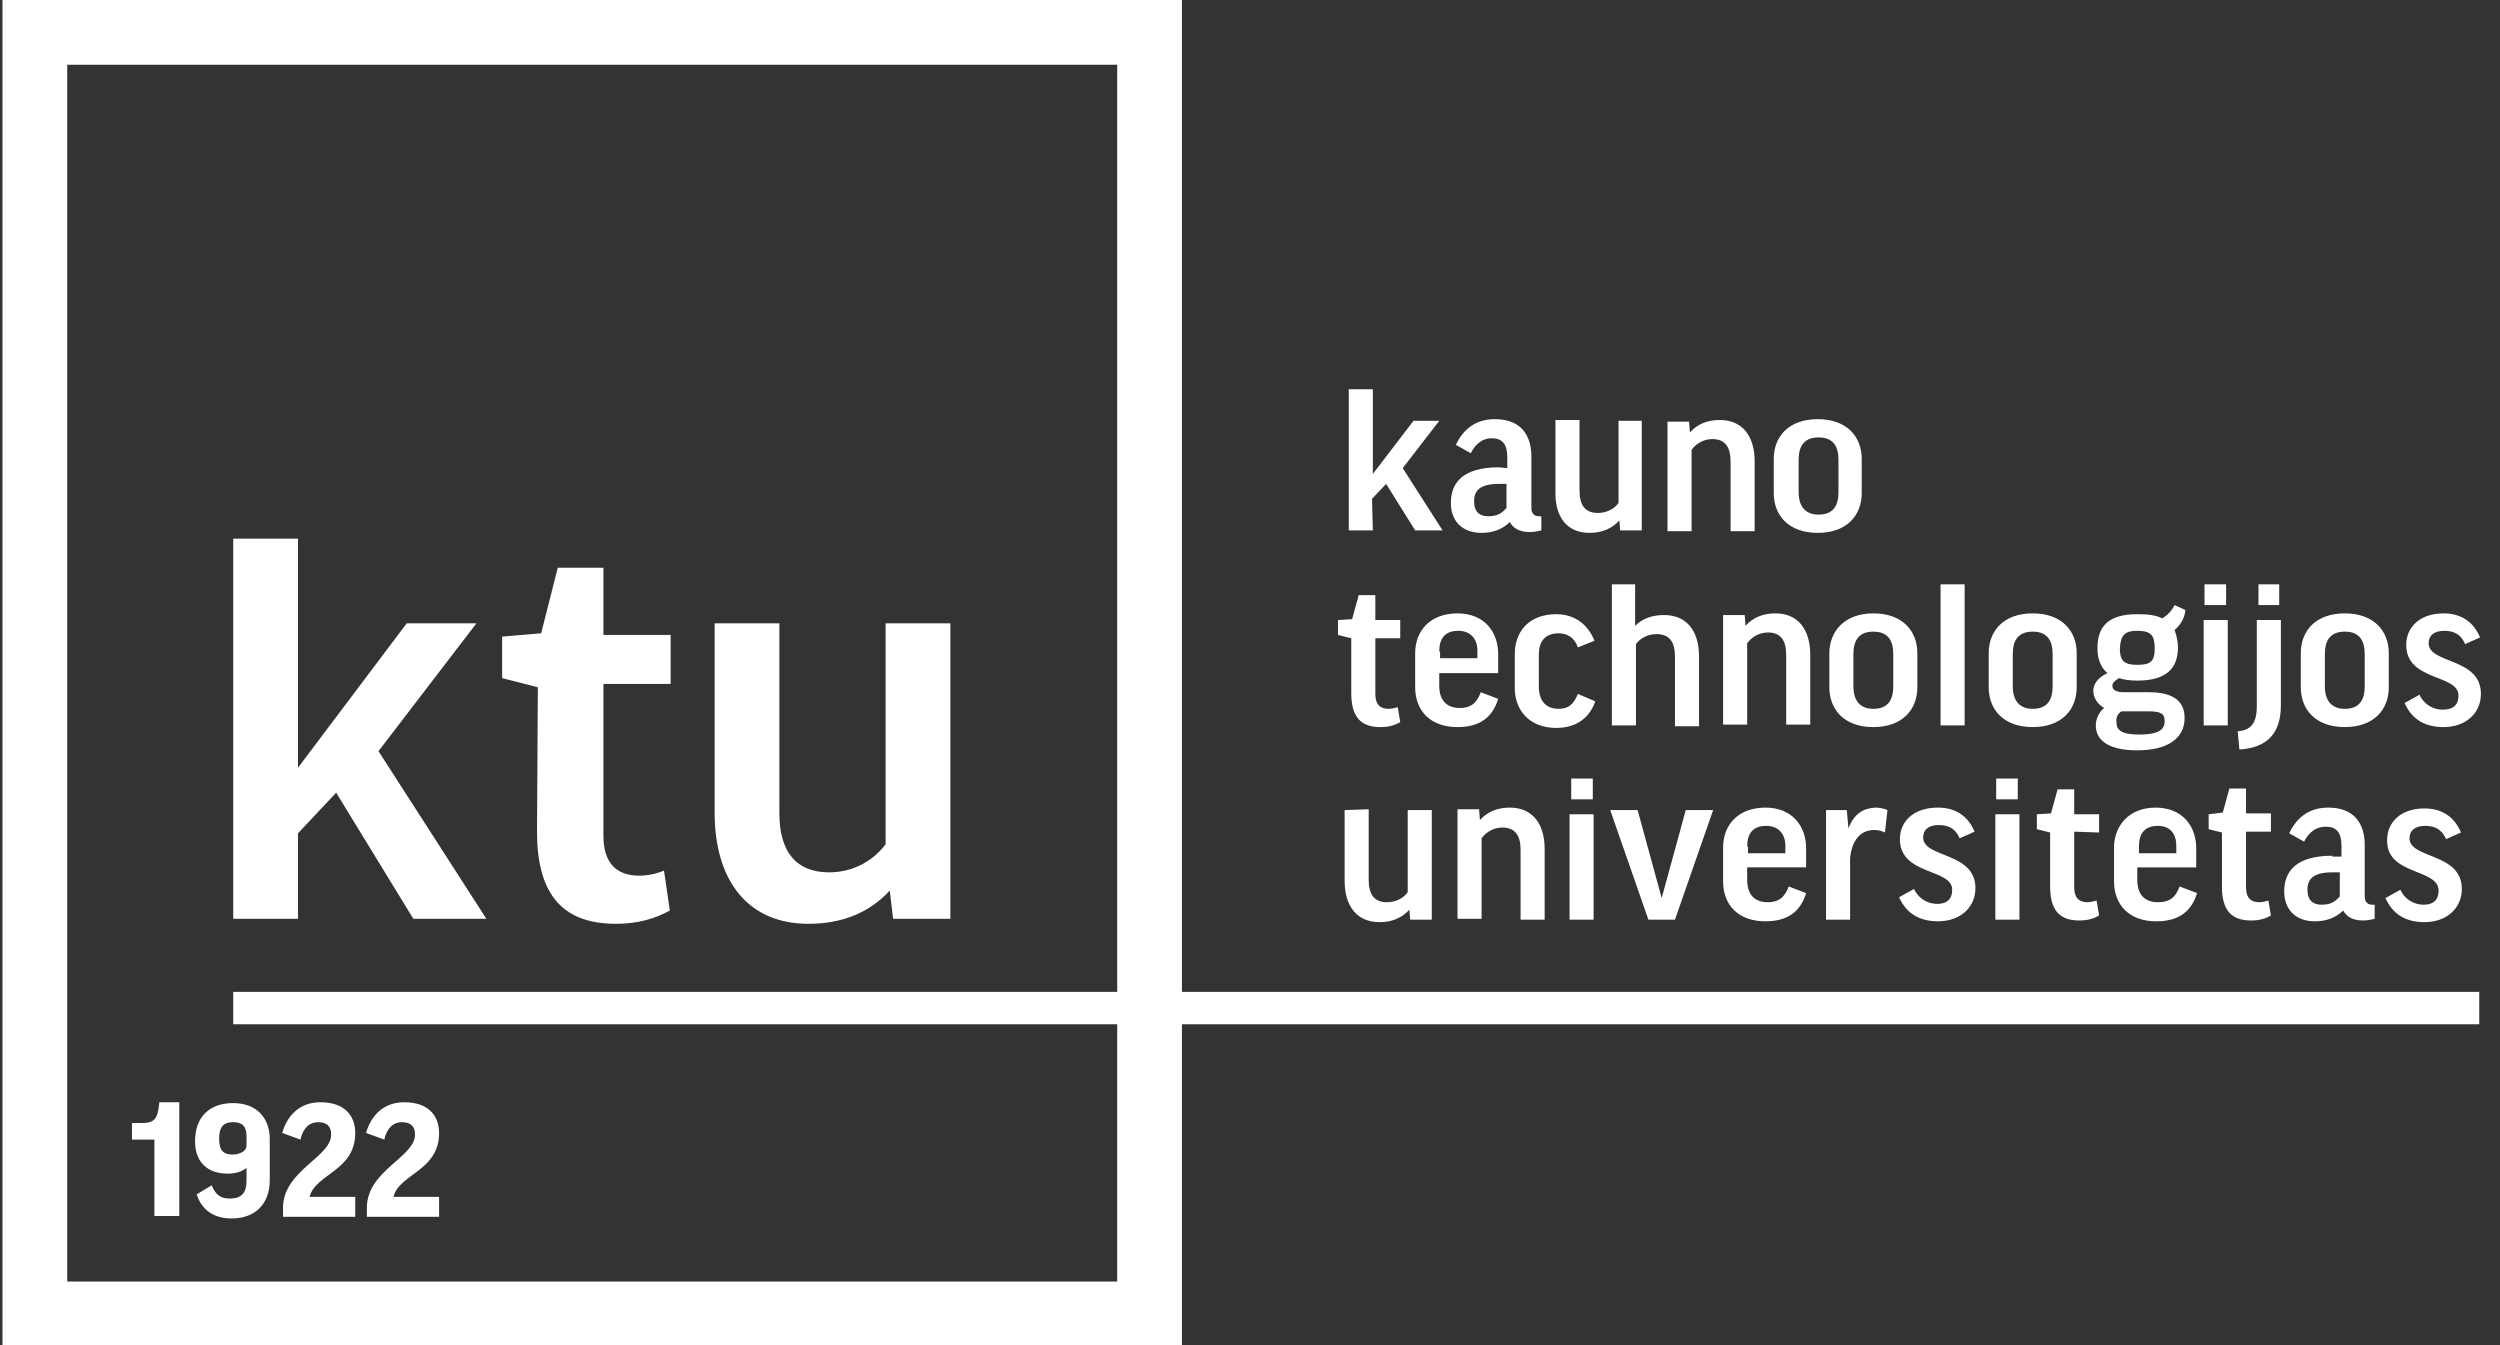 <?xml version="1.0" encoding="UTF-8"?>
<!-- Generator: Adobe Illustrator 24.1.2, SVG Export Plug-In . SVG Version: 6.00 Build 0)  -->
<svg xmlns="http://www.w3.org/2000/svg" xmlns:xlink="http://www.w3.org/1999/xlink" id="Layer_1" x="0px" y="0px" viewBox="0 0 301.2 162.1" style="enable-background:new 0 0 301.2 162.1;" xml:space="preserve">
<rect x="0" y="0" width="301.2" height="162.1" fill="#333333" stroke="none"/>
<style type="text/css">
	.st0{fill:#FFFFFF;}
</style>
<path class="st0" d="M142.4,0H0.3v162.2h142.1v-38.8h156.3v-3.9H142.4V0z M134.6,119.5H28.1v3.9h106.5v31H8.1V7.8h126.5V119.5z   M35.9,100.4l4.6-4.9l9.3,15.2h8.8l-13-20.2l11.8-15.4H49L35.9,92.5V64.9h-7.8v45.8h7.8V100.4z M64.7,100.2c0,7.1,2.7,11.1,9.5,11.1  c2.6,0,4.7-0.6,6.5-1.6l-0.7-4.8c-1,0.4-2,0.6-3,0.6c-2.7,0-4.3-1.5-4.3-4.8V82.4h8.1v-5.9h-8.1v-8.1h-5.5l-2,7.9l-4.7,0.4v5  l4.3,1.1L64.7,100.2L64.7,100.2z M97.4,111.3c4,0,7.3-1.3,9.8-4l0.4,3.4h6.9V75.1h-7.8v26.6c-1.3,1.8-3.7,3.4-6.8,3.4  c-4,0-6-2.5-6-7.1V75.1h-7.8v22.8C86.1,106.1,90.1,111.3,97.4,111.3z M165.3,60.1l1.7-1.8l3.5,5.6h3.3l-4.8-7.5l4.4-5.7h-3.1  l-4.9,6.4V46.9h-2.9v17h2.9L165.3,60.1L165.3,60.1z M180.6,56.3c-4.4,0-5.8,1.9-5.8,4.3c0,2.2,1.4,3.6,3.7,3.6  c1.3,0,2.5-0.4,3.4-1.3c0.4,0.7,1.1,1.2,2.4,1.2c0.5,0,1-0.1,1.4-0.2v-1.7h-0.3c-0.6,0-0.9-0.4-0.9-1V55c0-2.5-1.2-4.5-4.4-4.5  c-2.3,0-3.8,1.2-4.7,3.1l1.8,1c0.6-1.2,1.5-1.8,2.5-1.8c1.3,0,1.9,0.7,1.9,2.3v1.3L180.6,56.3L180.6,56.3z M181.5,61.2  c-0.6,0.7-1.2,1-2.2,1s-1.7-0.5-1.7-1.8s0.7-2.1,3-2.1h0.9V61.2z M191.5,64.2c1.5,0,2.7-0.5,3.6-1.5l0.1,1.2h2.6V50.7H195v9.9  c-0.5,0.7-1.4,1.2-2.5,1.2c-1.5,0-2.2-0.9-2.2-2.7v-8.5h-2.9v8.5C187.3,62.3,188.8,64.2,191.5,64.2z M203.8,54.2  c0.5-0.7,1.4-1.3,2.5-1.3c1.5,0,2.2,0.9,2.2,2.7V64h2.9v-8.4c0-3.1-1.5-5-4.2-5c-1.5,0-2.7,0.5-3.6,1.5l-0.1-1.3h-2.6V64h2.9  L203.8,54.2L203.8,54.2z M219,64.2c3.5,0,5.3-2.1,5.3-4.8v-4.1c0-2.7-1.8-4.8-5.3-4.8s-5.3,2.1-5.3,4.8v4.1  C213.7,62.1,215.5,64.2,219,64.2z M216.7,55.4c0-1.7,0.7-2.7,2.4-2.7s2.4,1,2.4,2.7v3.9c0,1.7-0.7,2.7-2.4,2.7c-1.6,0-2.4-1-2.4-2.7  V55.4z M162.8,83.5c0,2.7,1,4.1,3.5,4.1c1,0,1.7-0.2,2.4-0.6l-0.3-1.8c-0.4,0.1-0.7,0.2-1.1,0.2c-1,0-1.6-0.5-1.6-1.8v-6.7h3v-2.2  h-3v-3h-2l-0.8,2.9l-1.7,0.1v1.8l1.6,0.4L162.8,83.5L162.8,83.5z M180.5,84.2l-2.1-0.8c-0.5,1.4-1.3,1.9-2.5,1.9  c-1.6,0-2.5-0.9-2.5-2.7v-1.5h7.1v-2.3c0-2.7-1.7-4.9-4.9-4.9c-3.3,0-5.1,2.1-5.1,4.8v4.1c0,2.8,1.8,4.8,5.1,4.8  C178.2,87.6,179.8,86.5,180.5,84.2z M173.4,78.5c0-1.6,0.7-2.5,2.3-2.5c1.4,0,2.3,0.9,2.3,2.4v0.9h-4.5v-0.8H173.4z M190.1,83.6  c-0.5,1.3-1.2,1.8-2.3,1.8c-1.5,0-2.4-0.9-2.4-2.7v-3.8c0-1.8,0.9-2.6,2.4-2.6c1,0,1.9,0.5,2.3,1.7l2-0.8c-0.8-2-2.4-3.2-4.6-3.2  c-3.3,0-5,2.1-5,4.8v4.1c0,2.6,1.7,4.8,5,4.8c2.4,0,4-1.2,4.7-3.2L190.1,83.6z M197.1,70.4h-2.9v17h2.9v-9.8  c0.5-0.7,1.4-1.2,2.5-1.2c1.5,0,2.2,0.9,2.2,2.7v8.4h2.9v-8.4c0-3.1-1.5-5-4.2-5c-1.4,0-2.6,0.4-3.5,1.3v-5H197.1z M218.1,78.9  c0-3.1-1.5-5-4.2-5c-1.5,0-2.7,0.5-3.6,1.5l-0.1-1.3h-2.6v13.2h2.9v-9.8c0.5-0.7,1.4-1.3,2.5-1.3c1.5,0,2.2,0.9,2.2,2.7v8.4h2.9  L218.1,78.9L218.1,78.9z M220.4,78.7v4.1c0,2.7,1.8,4.8,5.3,4.8s5.3-2.1,5.3-4.8v-4.1c0-2.7-1.8-4.8-5.3-4.8  C222.2,73.9,220.4,76.1,220.4,78.7z M223.3,78.8c0-1.7,0.7-2.7,2.4-2.7s2.4,1,2.4,2.7v3.9c0,1.7-0.7,2.7-2.4,2.7  c-1.6,0-2.4-1-2.4-2.7V78.8z M236.7,70.4h-2.9v17h2.9V70.4z M244.9,87.6c3.5,0,5.3-2.1,5.3-4.8v-4.1c0-2.7-1.8-4.8-5.3-4.8  s-5.3,2.1-5.3,4.8v4.1C239.6,85.5,241.4,87.6,244.9,87.6z M242.5,78.8c0-1.7,0.7-2.7,2.4-2.7s2.4,1,2.4,2.7v3.9  c0,1.7-0.7,2.7-2.4,2.7c-1.6,0-2.4-1-2.4-2.7V78.8z M252.2,83.2c0,0.9,0.5,1.6,1.3,2.1c-0.6,0.5-1,1.3-1,2.1c0,1.7,1.4,3,5,3  s5.7-1.4,5.7-3.9c0-1.9-1.2-3.1-4.3-3.1h-3c-1,0-1.4-0.3-1.4-0.8c0-0.3,0.3-0.6,0.8-0.9c0.6,0.2,1.4,0.3,2.2,0.3  c3.4,0,4.9-1.4,4.9-4c0-0.8-0.2-1.5-0.4-2.1c0.7-0.6,1.2-1.4,1.3-2.4l-1.3-0.6c-0.3,0.6-0.8,1.2-1.5,1.6c-0.8-0.4-1.7-0.5-3-0.5  c-3.3,0-4.8,1.3-4.8,4.1c0,1.3,0.4,2.3,1.2,3C252.8,81.6,252.2,82.4,252.2,83.2z M255.6,85.7h3.2c1.6,0,2,0.3,2,1.2  c0,0.8-0.4,1.6-3.1,1.6c-1.8,0-2.7-0.4-2.7-1.4C254.9,86.5,255.1,86,255.6,85.7z M257.5,76c1.6,0,2.1,0.5,2.1,2.1s-0.5,2-2.1,2  s-2.1-0.5-2.1-2C255.5,76.5,256,76,257.5,76z M268.4,74.7h-2.9v12.7h2.9V74.7z M268.2,70.4h-2.6v2.5h2.6V70.4z M274.6,70.4h-2.5v2.5  h2.5V70.4z M274.8,85V74.7h-2.9v10.4c0,2-0.7,2.9-2.3,3l0.2,2.2C273.1,90.1,274.8,88.4,274.8,85z M282.5,87.6c3.5,0,5.3-2.1,5.3-4.8  v-4.1c0-2.7-1.8-4.8-5.3-4.8s-5.3,2.1-5.3,4.8v4.1C277.2,85.5,279,87.6,282.5,87.6z M280.1,78.8c0-1.7,0.7-2.7,2.4-2.7  c1.7,0,2.4,1,2.4,2.7v3.9c0,1.7-0.7,2.7-2.4,2.7c-1.6,0-2.4-1-2.4-2.7V78.8z M294.3,85.5c-1,0-2.2-0.5-2.8-1.8l-1.8,1  c0.9,2,2.5,2.9,4.7,2.9c2.7,0,4.5-1.7,4.5-4c0-4.4-6.3-3.6-6.3-6.1c0-0.9,0.6-1.5,1.9-1.5c1.1,0,2,0.4,2.5,1.6l1.8-0.8  c-0.8-1.9-2.3-2.9-4.4-2.9c-2.9,0-4.5,1.7-4.5,3.8c0,4.4,6.3,3.5,6.3,6.1C296.2,84.9,295.6,85.5,294.3,85.5z M162,97.6v8.5  c0,3.1,1.5,5,4.2,5c1.5,0,2.7-0.5,3.6-1.5l0.1,1.2h2.6V97.6h-2.9v9.9c-0.5,0.7-1.4,1.2-2.5,1.2c-1.5,0-2.2-0.9-2.2-2.7v-8.5  L162,97.6L162,97.6z M186.1,110.8v-8.5c0-3.1-1.5-5-4.2-5c-1.5,0-2.7,0.5-3.6,1.5l-0.1-1.3h-2.6v13.2h2.9V101  c0.5-0.7,1.4-1.3,2.5-1.3c1.5,0,2.2,0.9,2.2,2.7v8.4C183.2,110.8,186.1,110.8,186.1,110.8z M189.3,93.8v2.5h2.6v-2.5H189.3z   M189.1,110.8h2.9V98.1h-2.9V110.8z M200.2,108.2l-2.9-10.6H194l4.6,13.2h3.2l4.6-13.2h-3.3L200.2,108.2z M217.6,104.5v-2.3  c0-2.7-1.7-4.9-4.9-4.9c-3.3,0-5.1,2.1-5.1,4.8v4.1c0,2.8,1.8,4.8,5.1,4.8c2.6,0,4.2-1.1,4.9-3.4l-2.1-0.8c-0.5,1.4-1.3,1.9-2.5,1.9  c-1.6,0-2.5-0.9-2.5-2.7v-1.5H217.6z M210.5,102c0-1.6,0.7-2.5,2.3-2.5c1.4,0,2.3,0.9,2.3,2.4v0.9h-4.5V102H210.5z M222.7,99.8  l-0.2-2.2H220v13.2h2.9v-7.4c0.2-2.1,1.2-3.4,2.9-3.4c0.5,0,0.9,0.1,1.3,0.3l0.3-2.7c-0.4-0.2-1-0.3-1.5-0.3  C224.5,97.4,223.4,98,222.7,99.8z M228.9,101.1c0,4.4,6.3,3.5,6.3,6.1c0,1.1-0.6,1.7-1.8,1.7c-1,0-2.2-0.5-2.8-1.8l-1.8,1  c0.9,2,2.5,2.9,4.7,2.9c2.7,0,4.5-1.7,4.5-4c0-4.4-6.3-3.6-6.3-6.1c0-0.9,0.6-1.5,1.9-1.5c1.1,0,2,0.4,2.5,1.6l1.8-0.8  c-0.8-1.9-2.3-2.9-4.4-2.9C230.5,97.3,228.9,99,228.9,101.1z M240.5,93.8v2.5h2.6v-2.5H240.5z M240.4,110.8h2.9V98.1h-2.9V110.8z   M252.9,100.3v-2.2h-3v-3h-2l-0.8,2.9l-1.7,0.1v1.8l1.6,0.4v6.5c0,2.7,1,4.1,3.5,4.1c1,0,1.7-0.2,2.4-0.6l-0.3-1.8  c-0.4,0.1-0.7,0.2-1.1,0.2c-1,0-1.6-0.5-1.6-1.8v-6.7L252.9,100.3L252.9,100.3z M254.7,102.1v4.1c0,2.8,1.8,4.8,5.1,4.8  c2.6,0,4.2-1.1,4.9-3.4l-2.1-0.8c-0.5,1.4-1.3,1.9-2.6,1.9c-1.6,0-2.5-0.9-2.5-2.7v-1.5h7.1v-2.3c0-2.7-1.7-4.9-4.9-4.9  C256.5,97.3,254.7,99.5,254.7,102.1z M262.2,101.9v0.9h-4.5V102c0-1.6,0.7-2.5,2.3-2.5C261.3,99.5,262.2,100.3,262.2,101.9z   M266.1,98.1v1.8l1.6,0.4v6.5c0,2.7,1,4.1,3.5,4.1c1,0,1.7-0.2,2.4-0.6l-0.3-1.8c-0.4,0.1-0.7,0.2-1.1,0.2c-1,0-1.6-0.5-1.6-1.8  v-6.7h3V98h-3v-3h-2l-0.8,2.9L266.1,98.1z M281,103.1c-4.4,0-5.8,1.9-5.8,4.3c0,2.2,1.4,3.6,3.7,3.6c1.3,0,2.5-0.4,3.4-1.3  c0.4,0.7,1.1,1.2,2.4,1.2c0.5,0,1-0.1,1.4-0.2V109h-0.3c-0.6,0-0.9-0.4-0.9-1v-6.2c0-2.5-1.2-4.5-4.4-4.5c-2.3,0-3.8,1.2-4.7,3.1  l1.8,1c0.6-1.2,1.5-1.8,2.6-1.8c1.3,0,1.9,0.7,1.9,2.3v1.3H281V103.1z M281.9,108c-0.6,0.7-1.2,1-2.2,1s-1.7-0.5-1.7-1.8  s0.7-2.1,3-2.1h0.9L281.9,108L281.9,108z M293.8,107.3c0,1.1-0.6,1.7-1.8,1.7c-1,0-2.2-0.5-2.8-1.8l-1.8,1c0.9,2,2.5,2.9,4.7,2.9  c2.7,0,4.5-1.7,4.5-4c0-4.4-6.3-3.6-6.3-6.1c0-0.9,0.6-1.5,1.9-1.5c1.1,0,2,0.4,2.5,1.6l1.8-0.8c-0.8-1.9-2.3-2.9-4.4-2.9  c-2.9,0-4.5,1.7-4.5,3.8C287.5,105.5,293.8,104.6,293.8,107.3z M18.6,146.5h3v-13.7h-2.4c-0.2,2.1-0.6,2.5-2.2,2.5h-1.1v2h2.7V146.5  z M27.4,141.4c0.9,0,1.7-0.2,2.3-0.7v1.6c0,1.4-0.6,2.1-2,2.1c-1.1,0-1.7-0.4-2.2-1.6l-1.8,1.1c0.6,1.9,2.1,2.9,4.2,2.9  c2.9,0,4.6-1.8,4.6-4.6v-5c0-2.4-1.5-4.3-4.4-4.3s-4.6,1.7-4.6,4.6C23.5,140.1,25.1,141.4,27.4,141.4z M28.1,135.2  c1.1,0,1.6,0.5,1.6,1.7v1.1c0,0.8-1,1.1-1.7,1.1c-1,0-1.6-0.4-1.6-1.9C26.4,135.8,26.9,135.2,28.1,135.2z M38.3,135.2  c1.1,0,1.6,0.5,1.6,1.5c0,2.7-5.7,4.3-5.8,8.7v1.2h8.7v-2.4h-5.5c0.7-2.8,5.5-3.1,5.5-7.7c0-2-1.2-3.7-4.2-3.7c-2.5,0-4,1.6-4.6,3.7  l2.2,0.8C36.5,135.9,37.3,135.2,38.3,135.2z M48.4,135.2c1.1,0,1.6,0.5,1.6,1.5c0,2.7-5.7,4.3-5.8,8.7v1.2h8.7v-2.4h-5.5  c0.7-2.8,5.5-3.1,5.5-7.7c0-2-1.2-3.7-4.2-3.7c-2.5,0-4,1.6-4.6,3.7l2.2,0.8C46.6,135.9,47.4,135.2,48.4,135.2z"></path>
</svg>
